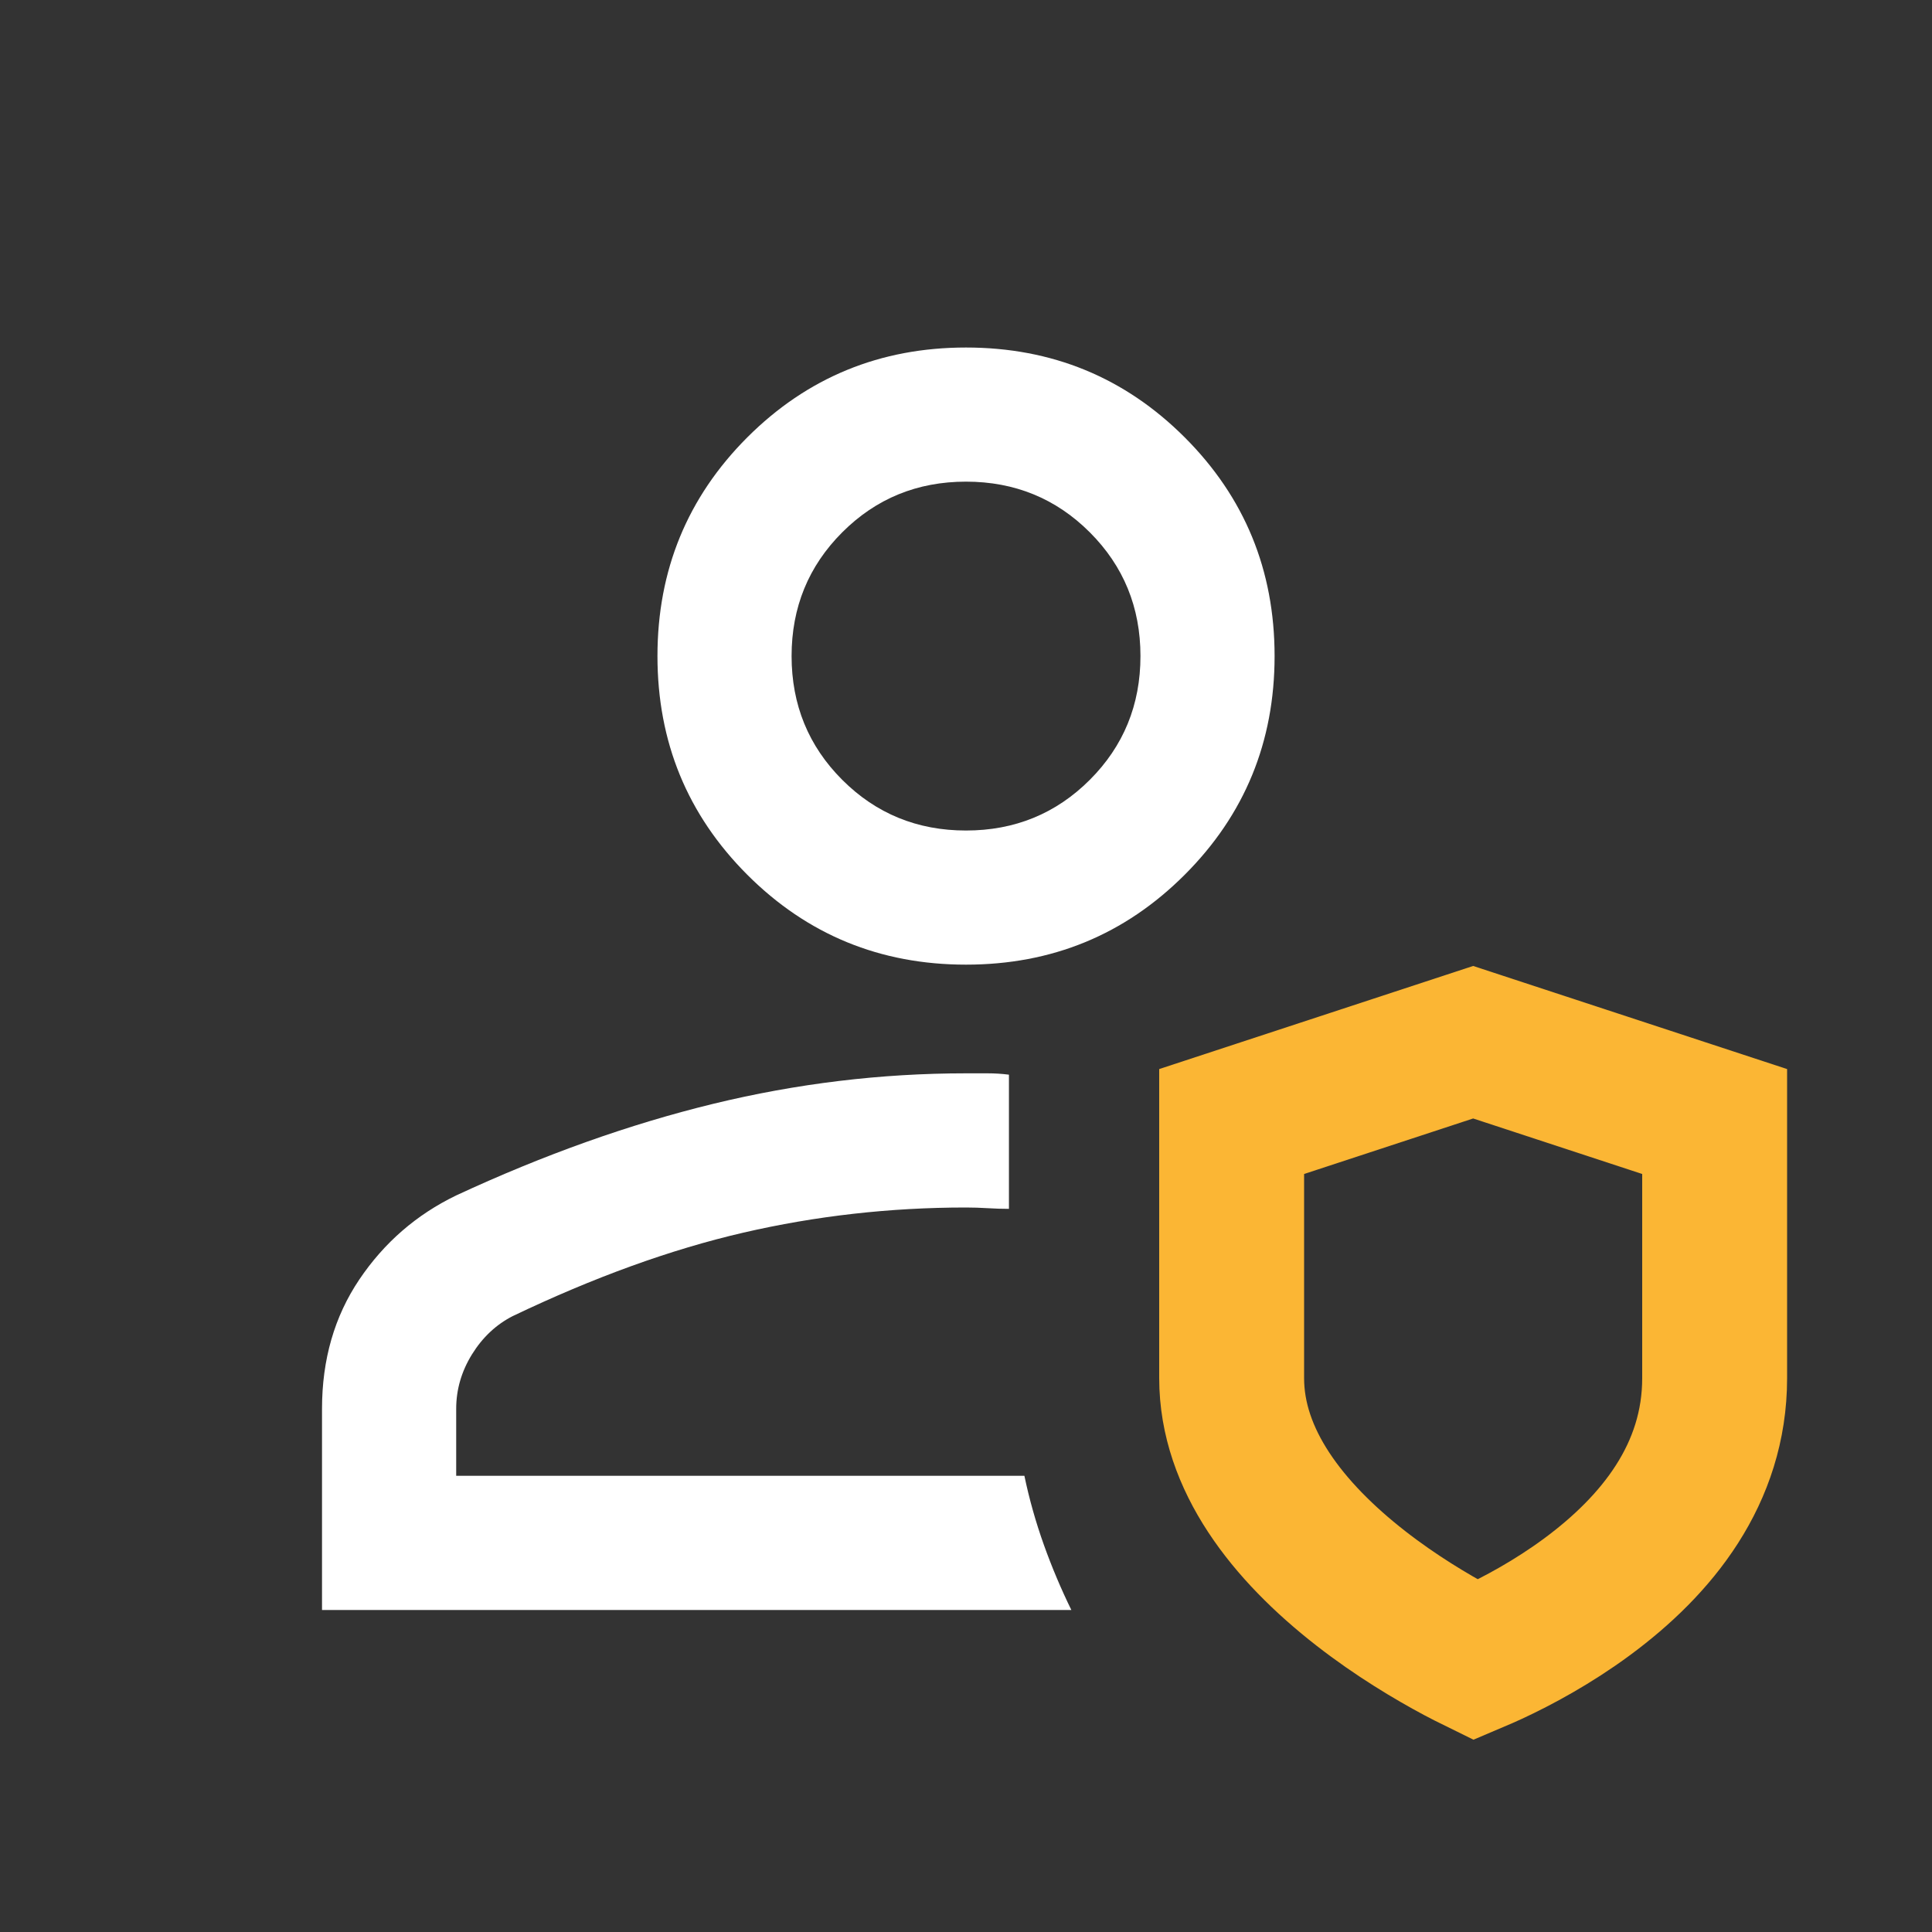 <svg width="40" height="40" viewBox="0 0 40 40" fill="none" xmlns="http://www.w3.org/2000/svg">
<rect x="0" y="0" width="40" height="40" fill="#333333" stroke="none"/>
<mask id="mask0_24_743" style="mask-type:alpha" maskUnits="userSpaceOnUse" x="0" y="0" width="40" height="40">
<rect width="40" height="40" fill="#D9D9D9"/>
</mask>
<g mask="url(#mask0_24_743)">
<path d="M22.181 33.333H6.667V29.167C6.667 28.148 6.924 27.257 7.438 26.493C7.952 25.729 8.621 25.148 9.445 24.75C11.26 23.907 13.033 23.276 14.764 22.854C16.496 22.433 18.241 22.222 20 22.222H20.445C20.593 22.222 20.741 22.231 20.889 22.25V25.028C20.741 25.028 20.593 25.023 20.445 25.014C20.297 25.005 20.148 25 20 25C18.426 25 16.889 25.174 15.389 25.521C13.889 25.868 12.297 26.444 10.612 27.25C10.269 27.426 9.989 27.69 9.771 28.042C9.554 28.394 9.445 28.769 9.445 29.167V30.555H21.209C21.311 31.043 21.446 31.519 21.612 31.984C21.778 32.448 21.968 32.898 22.181 33.333ZM20 19.972C18.223 19.972 16.713 19.352 15.472 18.111C14.232 16.87 13.612 15.361 13.612 13.583C13.612 11.806 14.232 10.296 15.472 9.055C16.713 7.815 18.223 7.195 20 7.195C21.778 7.195 23.287 7.815 24.528 9.055C25.769 10.296 26.389 11.806 26.389 13.583C26.389 15.361 25.769 16.87 24.528 18.111C23.287 19.352 21.778 19.972 20 19.972ZM20 17.195C21.009 17.195 21.864 16.845 22.563 16.146C23.262 15.447 23.612 14.592 23.612 13.583C23.612 12.574 23.262 11.72 22.563 11.021C21.864 10.322 21.009 9.972 20 9.972C18.991 9.972 18.137 10.322 17.438 11.021C16.739 11.72 16.389 12.574 16.389 13.583C16.389 14.592 16.739 15.447 17.438 16.146C18.137 16.845 18.991 17.195 20 17.195Z" fill="white"/>
</g>
<path d="M35.5 23.22V28.533C35.5 30.517 34.305 31.992 32.859 33.06C32.149 33.584 31.429 33.97 30.883 34.224C30.762 34.28 30.651 34.328 30.552 34.37C30.444 34.317 30.323 34.255 30.19 34.185C29.633 33.887 28.899 33.45 28.173 32.884C26.659 31.703 25.5 30.224 25.5 28.533V23.22L30.5 21.578L35.5 23.22Z" stroke="#FBB634" stroke-width="3"/>
</svg>

